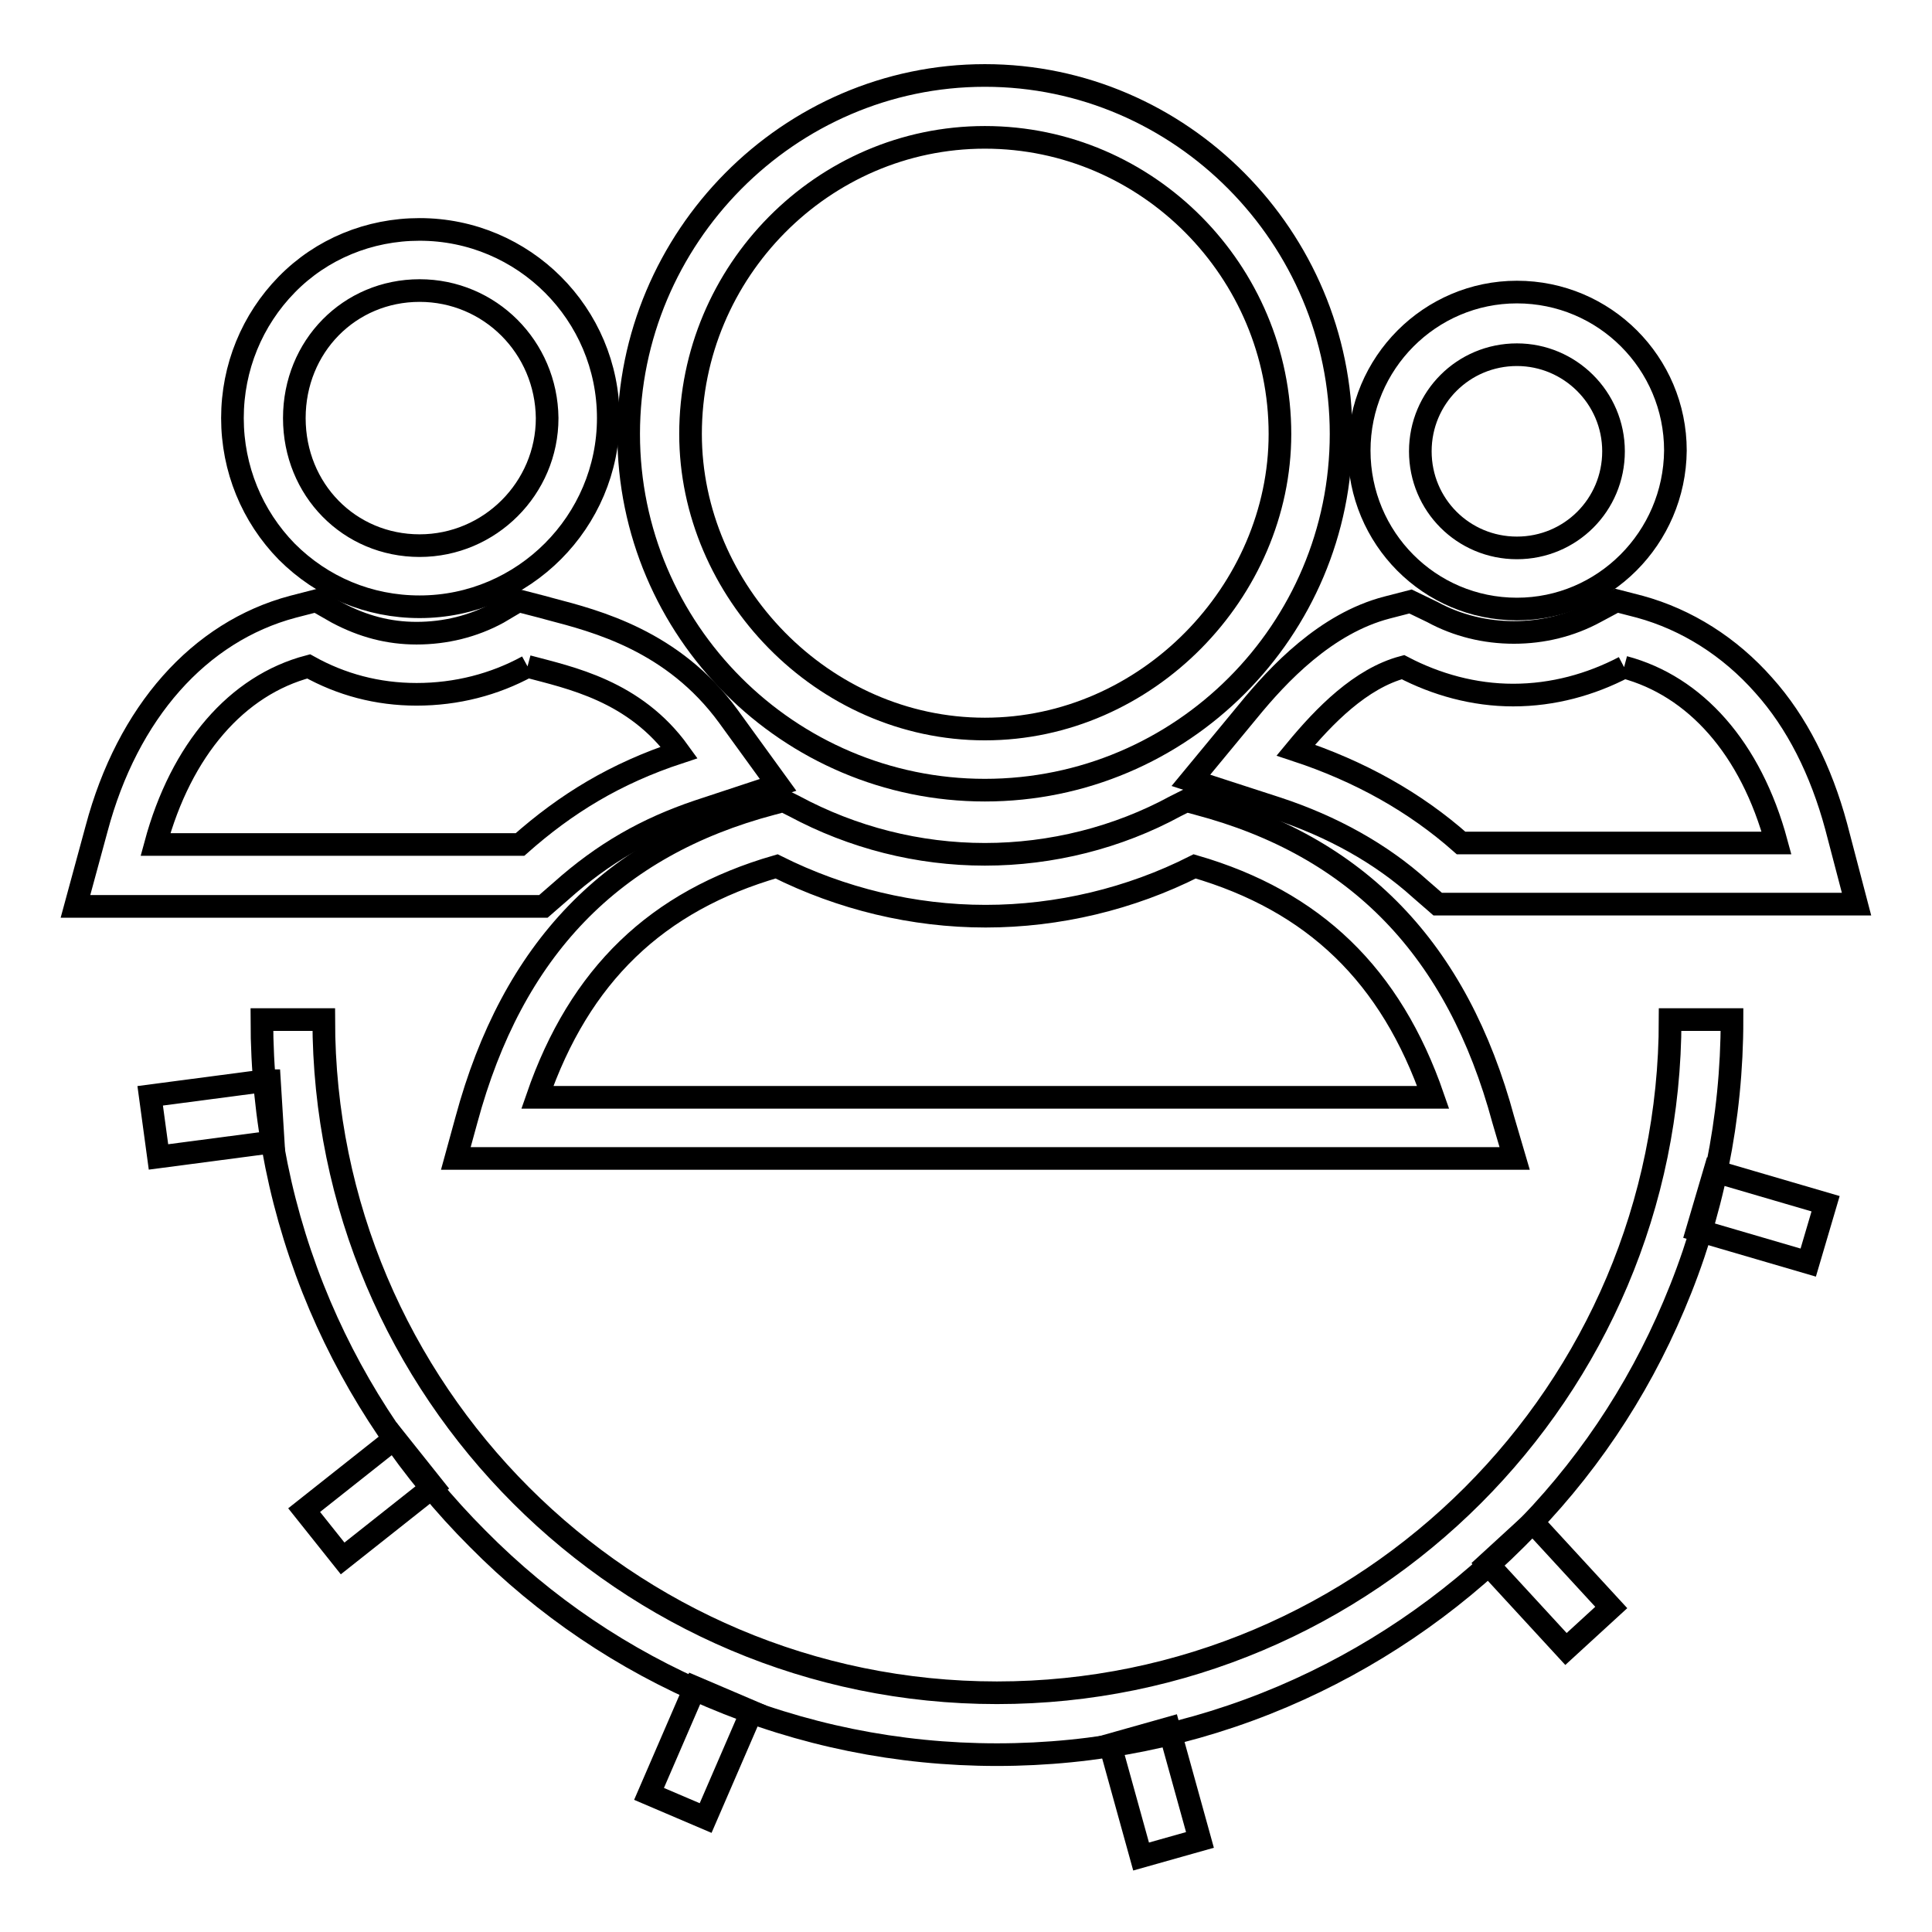<?xml version="1.0" encoding="utf-8"?>
<!-- Svg Vector Icons : http://www.onlinewebfonts.com/icon -->
<!DOCTYPE svg PUBLIC "-//W3C//DTD SVG 1.1//EN" "http://www.w3.org/Graphics/SVG/1.1/DTD/svg11.dtd">
<svg version="1.1" xmlns="http://www.w3.org/2000/svg" xmlns:xlink="http://www.w3.org/1999/xlink" x="0px" y="0px" viewBox="0 0 256 256" enable-background="new 0 0 256 256" xml:space="preserve">
<g><g><path stroke-width="3" fill-opacity="0" stroke="#000000"  d="M132.1,232.5c-13.1,0-25.9-2.6-37.9-7.7c-11.6-4.9-22-11.9-30.9-20.9c-8.9-8.9-16-19.4-20.9-30.9c-5.1-12-7.7-24.8-7.7-37.9h8.2c0,49.2,40,89.2,89.2,89.2c49.2,0,89.2-40,89.2-89.2h8.2c0,13.1-2.6,25.9-7.7,37.9c-4.9,11.6-11.9,22-20.9,30.9c-8.9,8.9-19.4,16-30.9,20.9C158,229.9,145.2,232.5,132.1,232.5z"/><path stroke-width="3" fill-opacity="0" stroke="#000000"  d="M21,153.3l-1.1-8.1l15.2-2h0.6l0.5,8.1L21,153.3z"/><path stroke-width="3" fill-opacity="0" stroke="#000000"  d="M52.3,190.6l5.1,6.4l-12,9.5l-5.1-6.4L52.3,190.6z"/><path stroke-width="3" fill-opacity="0" stroke="#000000"  d="M227.2,155.2l14.7,4.3l-2.3,7.8l-14.7-4.3L227.2,155.2z"/><path stroke-width="3" fill-opacity="0" stroke="#000000"  d="M92.1,223.6l7.5,3.2l-6.1,14.1l-7.5-3.2L92.1,223.6L92.1,223.6z"/><path stroke-width="3" fill-opacity="0" stroke="#000000"  d="M203.1,201.7l10.4,11.3l-6,5.5l-10.4-11.3L203.1,201.7z"/><path stroke-width="3" fill-opacity="0" stroke="#000000"  d="M154.9,229l4.1,14.8l-7.8,2.2l-4.1-14.8L154.9,229z"/><path stroke-width="3" fill-opacity="0" stroke="#000000"  d="M130.5,104.7c-26,0-47.2-21.2-47.2-47.2c0-26,21.2-47.5,47.2-47.5c26,0,47.2,21.5,47.2,47.5C177.7,83.5,156.6,104.7,130.5,104.7z M130.5,18.2c-21.5,0-39,17.8-39,39.3c0,20.8,17.5,39.1,39,39.1c21.5,0,39.1-18.3,39.1-39.1C169.6,36,152.1,18.2,130.5,18.2z"/><path stroke-width="3" fill-opacity="0" stroke="#000000"  d="M200.7,153.5H60.4l1.4-5.1c6.1-22.6,19.3-36.3,40.5-41.9l1.5-0.4l1.4,0.7c7.8,4.2,16.5,6.4,25.3,6.4c8.8,0,17.6-2.2,25.3-6.4l1.4-0.7l1.5,0.4c21.2,5.6,34.4,19.3,40.5,41.9L200.7,153.5z M71.2,145.4h118.7c-5.6-16.2-15.8-26-31.6-30.6c-8.5,4.3-18.1,6.6-27.7,6.6s-19.1-2.3-27.7-6.6C87,119.4,76.8,129.2,71.2,145.4z"/><path stroke-width="3" fill-opacity="0" stroke="#000000"  d="M69.9,88.3c5.6,1.5,14.2,3.2,20.1,11.4c-8.5,2.8-15,6.8-21.1,12.2H20.6C24,99.3,31.4,90.8,40.9,88.3C45.2,90.7,50,92,55.2,92C60.5,92,65.5,90.7,69.9,88.3 M41.9,79.6l-3.1,0.8c-12.4,3.3-21.9,14-26,29.4L10,120.1h10.6h48.2H72l2.3-2c5.7-5.1,11.4-8.3,18.2-10.6l10.6-3.5l-6.6-9.1c-7.3-10-17.5-12.6-23.6-14.2c-0.4-0.1-0.7-0.2-1.1-0.3l-3.1-0.8L66,81.2c-3.3,1.8-7,2.7-10.8,2.7c-3.7,0-7.1-0.9-10.5-2.7L41.9,79.6L41.9,79.6z"/><path stroke-width="3" fill-opacity="0" stroke="#000000"  d="M215.2,88.4c9.4,2.5,16.8,10.7,20.2,23.3h-41.8c-6.1-5.4-13.4-9.5-21.9-12.3c3.8-4.6,8.6-9.5,14.2-11c4.4,2.3,9.4,3.7,14.6,3.7C205.8,92.1,210.8,90.7,215.2,88.4 M186.9,79.7l-3.1,0.8c-8.1,2.1-14.4,8.8-18.4,13.7l-7.6,9.2l11.4,3.7c7.3,2.4,13.8,6,19,10.7l2.3,2h3.1h41.8H246l-2.7-10.3c-2-7.4-5.2-13.8-9.6-18.7c-4.5-5.1-10.2-8.7-16.4-10.4l-3.1-0.8l-2.8,1.5c-3.3,1.8-7,2.7-10.8,2.7c-3.8,0-7.5-0.9-10.8-2.7L186.9,79.7L186.9,79.7z"/><path stroke-width="3" fill-opacity="0" stroke="#000000"  d="M55.6,80.4c-6.7,0-12.9-2.6-17.6-7.3c-4.6-4.7-7.2-11-7.2-17.7c0-6.7,2.6-13,7.2-17.7c4.6-4.7,10.9-7.3,17.6-7.3c13.8,0,25,11.2,25,25C80.6,69.1,69.4,80.4,55.6,80.4z M55.6,38.5c-9.3,0-16.6,7.4-16.6,16.9c0,9.5,7.3,16.9,16.6,16.9s16.9-7.6,16.9-16.9C72.4,46,64.9,38.5,55.6,38.5z"/><path stroke-width="3" fill-opacity="0" stroke="#000000"  d="M201,80.7c-11.6,0-20.9-9.4-20.9-21c0-11.6,9.4-21,20.9-21c11.6,0,21,9.4,21,21C221.9,71.3,212.5,80.7,201,80.7z M201,47c-7.1,0-12.8,5.7-12.8,12.8c0,7.1,5.7,12.8,12.8,12.8c7.1,0,12.8-5.7,12.8-12.8C213.8,52.7,208,47,201,47z"/></g></g>
</svg>